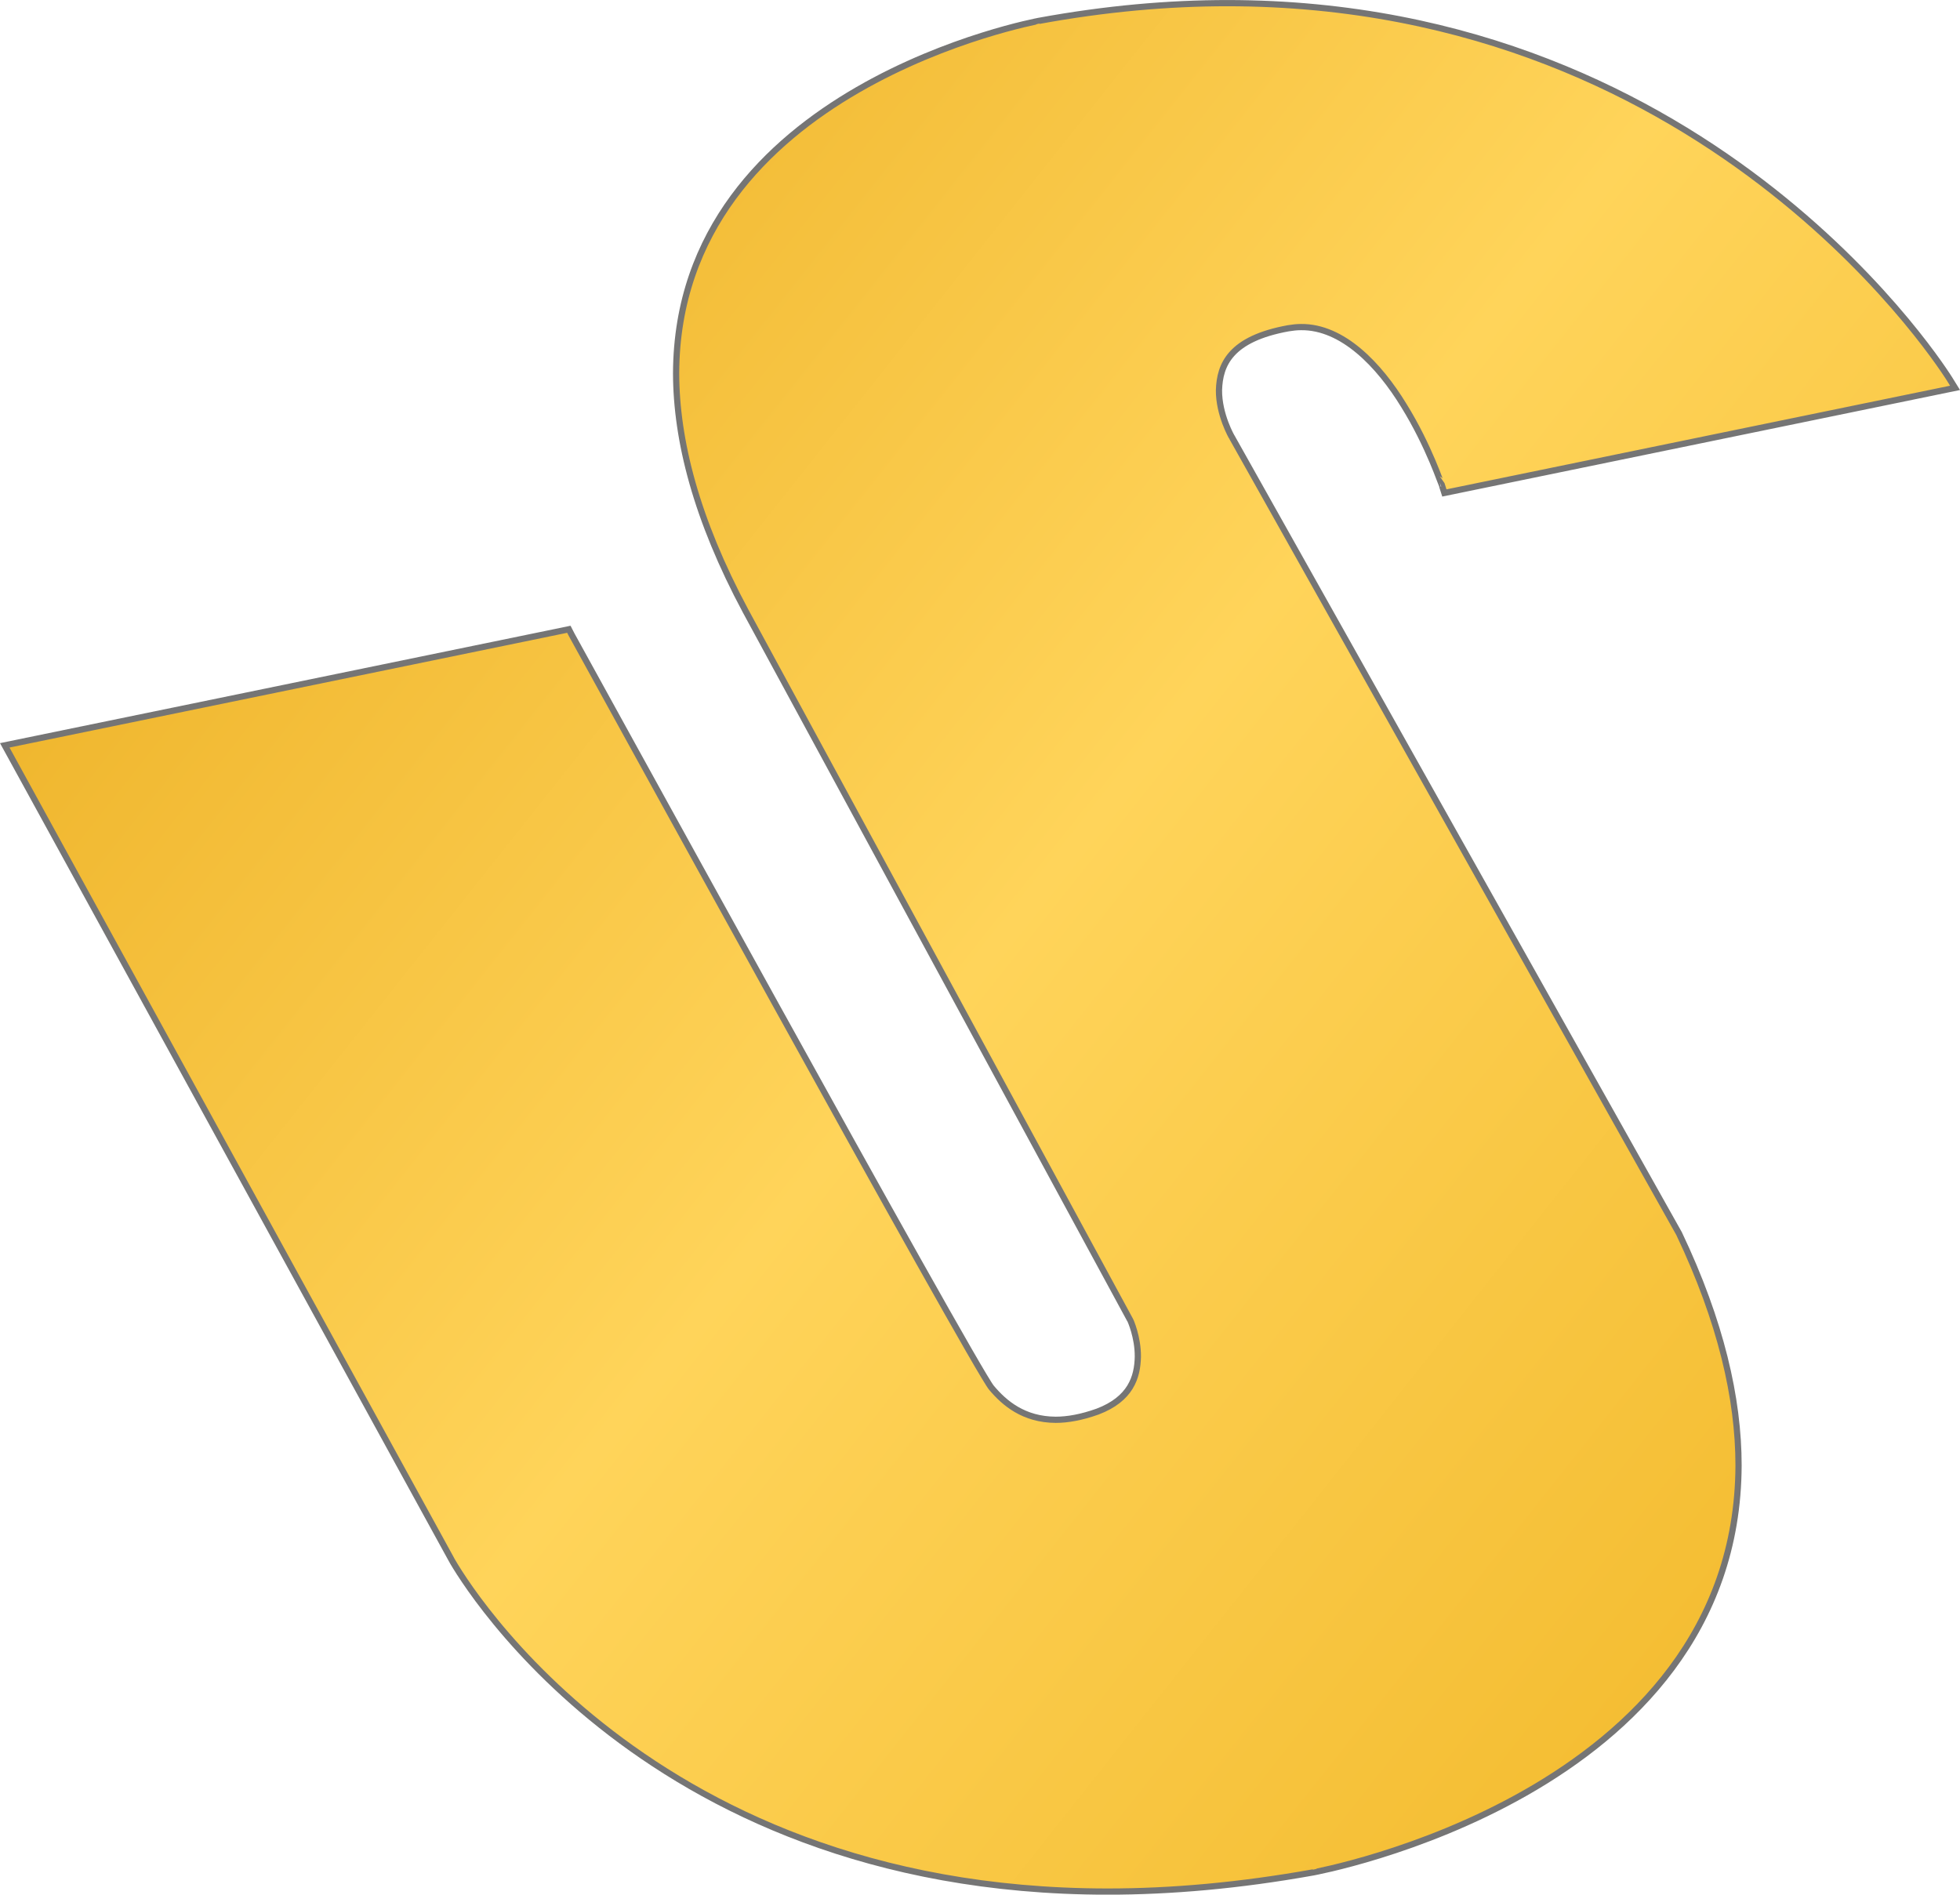 <?xml version="1.0" encoding="UTF-8" standalone="no"?>
<svg
   width="84.195"
   height="81.383"
   viewBox="0 0 84.195 81.383"
   fill="none"
   version="1.1"
   id="svg9"
   xmlns:xlink="http://www.w3.org/1999/xlink"
   xmlns="http://www.w3.org/2000/svg"
   xmlns:svg="http://www.w3.org/2000/svg">
  <path
     fill-rule="evenodd"
     clip-rule="evenodd"
     d="m 19.361,66.932 -19.157,-34.916 23.955,-4.928 0.277,-0.058 0.118,0.23 c 0.013,0.02 4.319,7.854 8.736,15.836 4.396,7.957 8.961,16.125 9.3,16.514 0.557,0.666 1.39,1.37 2.758,1.377 0.508,0 1.102,-0.103 1.8,-0.352 1.418,-0.539 1.714,-1.472 1.73,-2.362 0.006,-0.844 -0.325,-1.568 -0.319,-1.548 l -16.526,-30.469 c -2.123,-3.961 -2.985,-7.342 -2.99,-10.228 0.048,-12.288 15.579,-15.126 15.586,-15.132 2.857,-0.524 5.56,-0.761 8.101,-0.761 21.099,0.012 30.998,16.124 31.019,16.149 l 0.233,0.377 -21.937,4.514 -0.092,-0.289 c -0.009,0 -0.572,-1.734 -1.645,-3.462 -1.066,-1.748 -2.632,-3.392 -4.418,-3.374 -0.183,0 -0.36,0.02 -0.549,0.051 -2.499,0.454 -2.944,1.569 -2.978,2.657 -0.009,1.057 0.555,2.029 0.564,2.036 l 19.199,34.193 c 1.8,3.783 2.556,7.086 2.556,9.96 -0.05,14.197 -18.261,17.475 -18.268,17.481 -3.176,0.569 -6.119,0.825 -8.836,0.825 -20.448,-0.005 -28.202,-14.285 -28.218,-14.318 z"
     fill="url(#paint0_linear_8_6)"
     id="path1"
     style="fill:url(#paint0_linear_8_6);stroke:#757575;stroke-width:0.267;stroke-dasharray:none;stroke-opacity:1" />
  <defs
     id="defs9">
    <linearGradient
       id="paint0_linear_8_6"
       x1="12.5"
       y1="20"
       x2="82.5"
       y2="75.5"
       gradientUnits="userSpaceOnUse"
       xlink:href="#paint1_radial_8_6"
       gradientTransform="translate(-0.796,-1.75)">
      <stop
         stop-color="#7118FF"
         id="stop2"
         offset="0"
         style="stop-color:#f0b72f;stop-opacity:1;" />
      <stop
         offset="0.428"
         stop-color="#EE01B7"
         id="stop3"
         style="stop-color:#ffd45a;stop-opacity:1;" />
      <stop
         offset="1"
         stop-color="#FA0B71"
         id="stop4"
         style="stop-color:#f2b92b;stop-opacity:1;" />
    </linearGradient>
    <radialGradient
       id="paint1_radial_8_6"
       cx="0"
       cy="0"
       r="1"
       gradientUnits="userSpaceOnUse"
       gradientTransform="matrix(38.5,-41,42.345,39.763,15,83)">
      <stop
         stop-color="#FFD202"
         id="stop6" />
      <stop
         offset="0.31"
         stop-color="#FF8923"
         id="stop7" />
      <stop
         offset="0.635"
         stop-color="#FE3C37"
         id="stop8" />
      <stop
         offset="1"
         stop-color="#FF0000"
         stop-opacity="0"
         id="stop9" />
    </radialGradient>
  </defs>
</svg>
